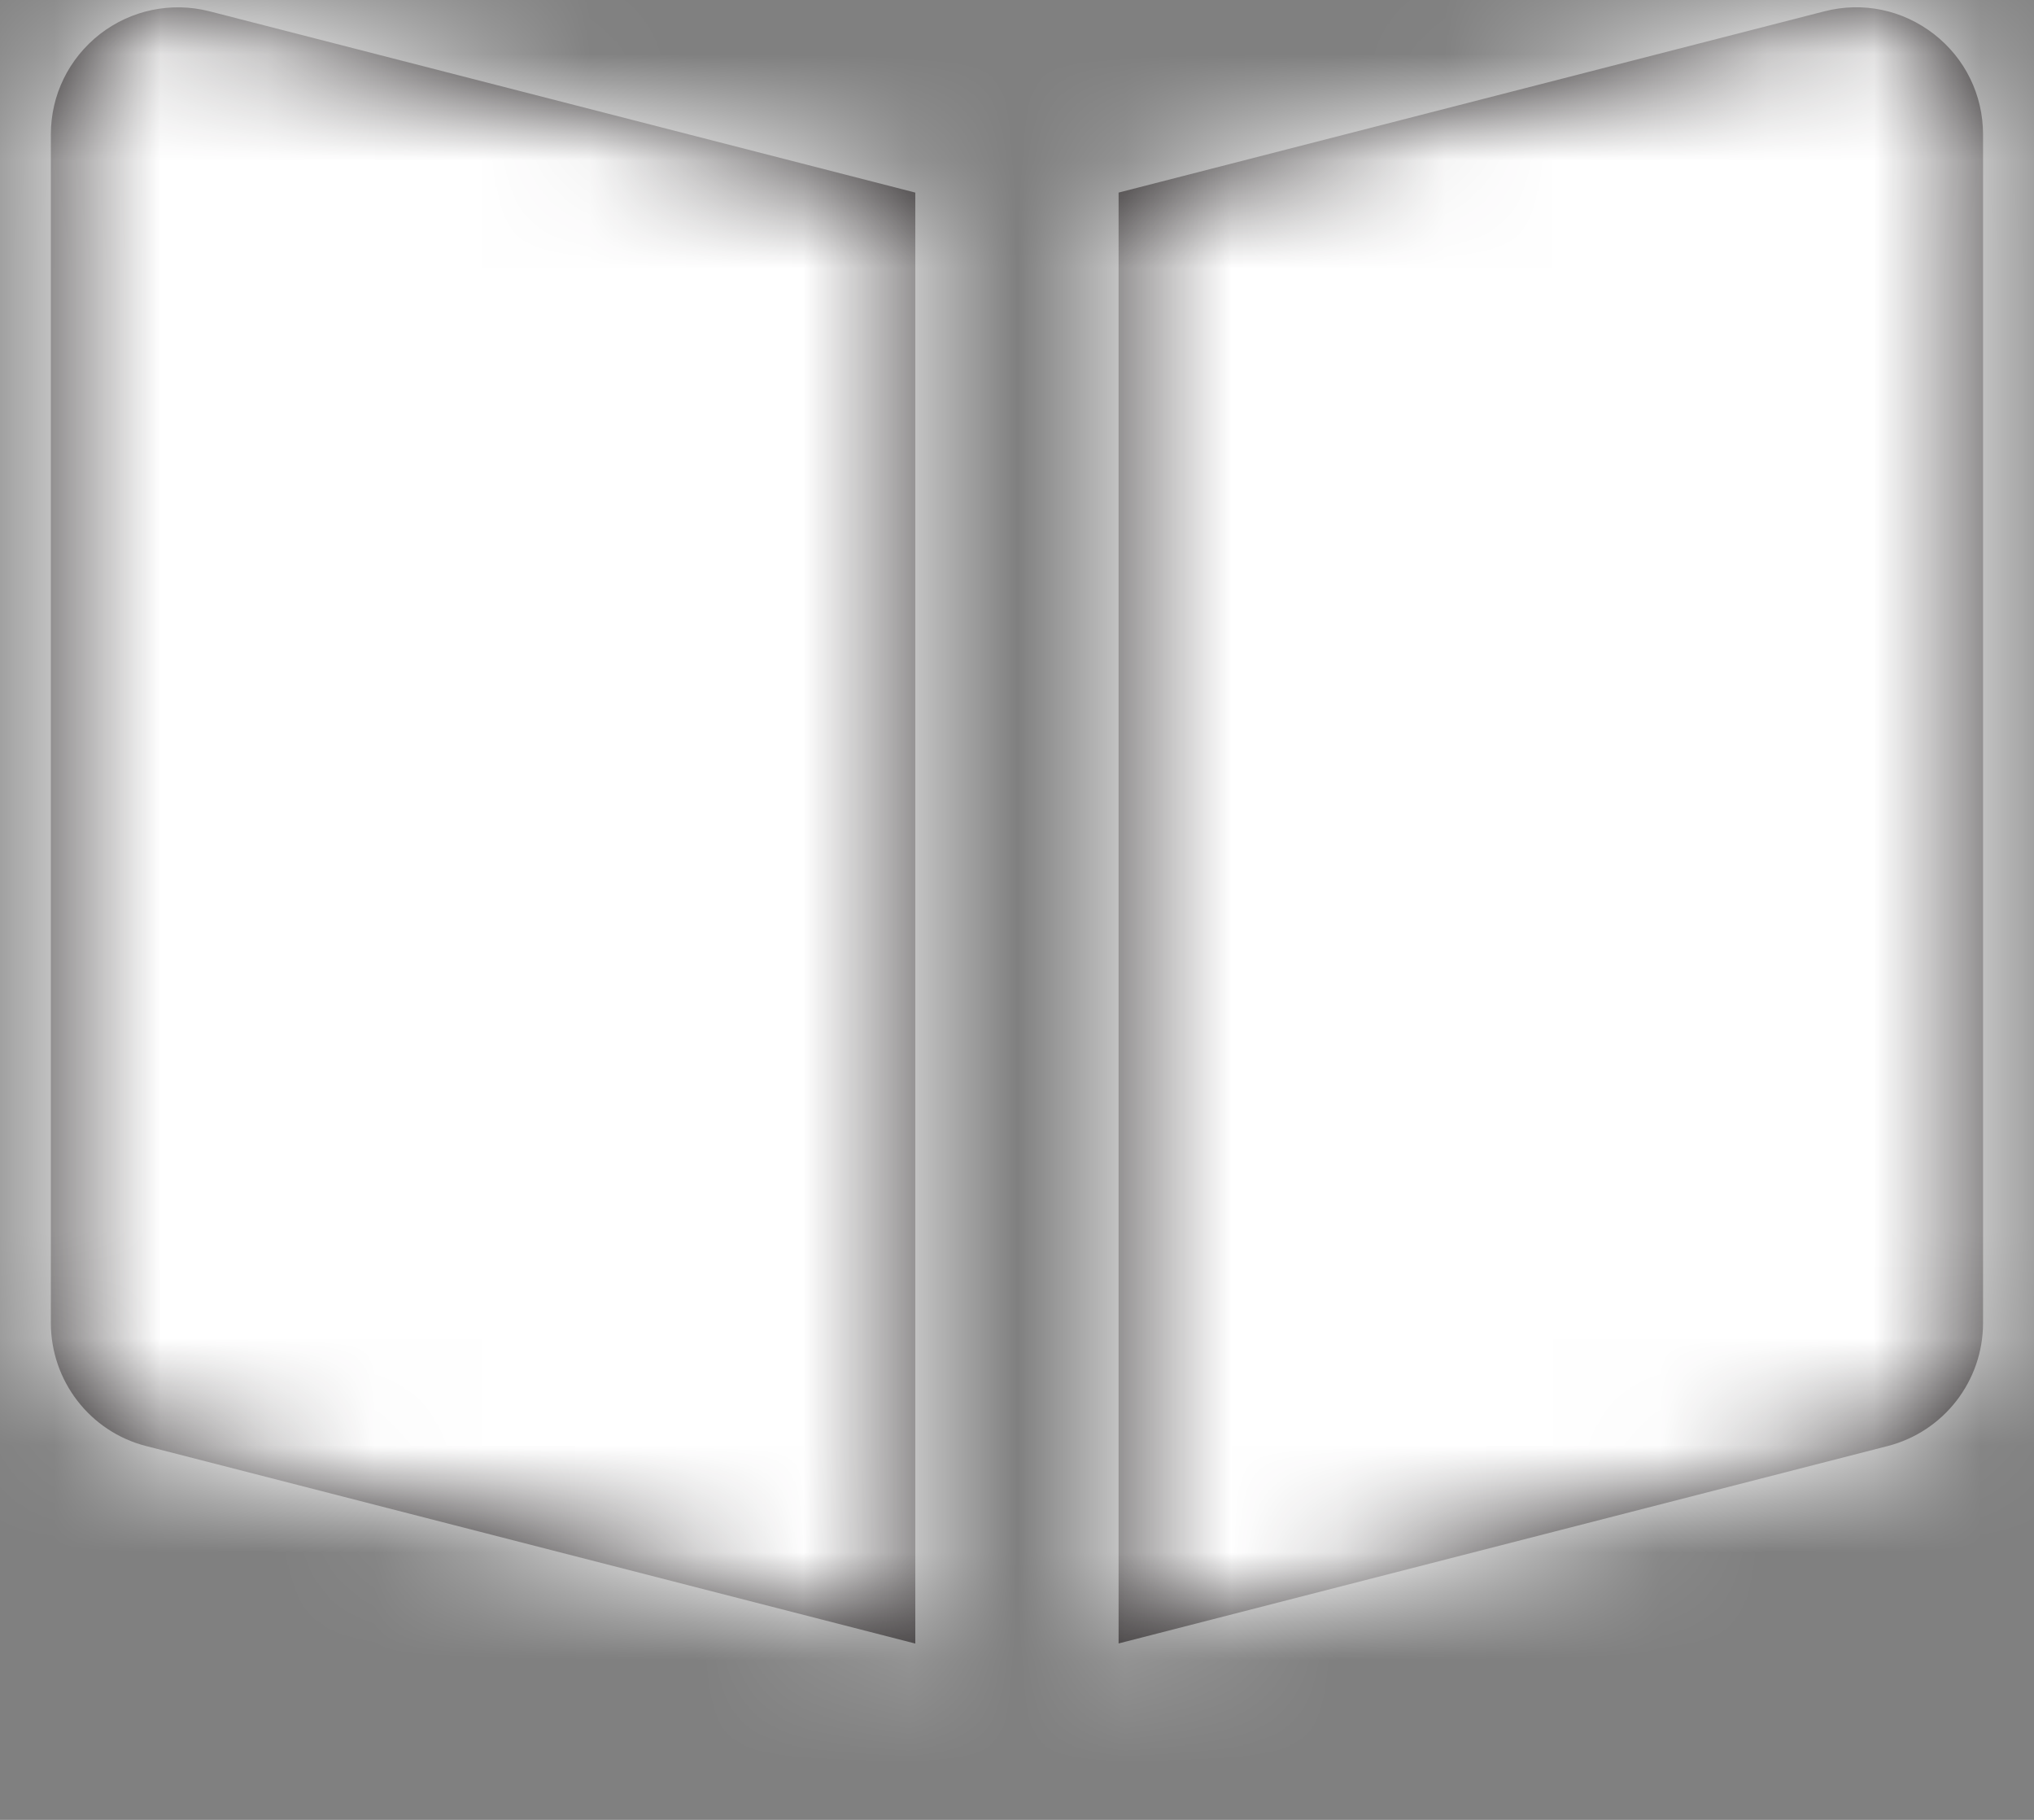 <svg width="19" height="17" viewBox="0 0 19 17" fill="none" xmlns="http://www.w3.org/2000/svg">
<rect x="0" y="0" width="19" height="17" fill="#808080" stroke="none"/>
<g id="Built Icon 05">
<path id="Mask" d="M0.933 0.319C1.223 0.094 1.597 0.015 1.955 0.105L8.55 1.799V15.353L1.365 13.508C0.841 13.374 0.475 12.9 0.475 12.357V1.256C0.475 0.888 0.642 0.547 0.933 0.319ZM17.041 0.106C17.403 0.013 17.775 0.093 18.066 0.319C18.358 0.546 18.524 0.889 18.524 1.256V12.358C18.524 12.9 18.158 13.373 17.633 13.508L10.449 15.352V1.799L17.041 0.106Z" fill="#231F20"/>
<mask id="mask0_391_5721" style="mask-type:luminance" maskUnits="userSpaceOnUse" x="0" y="0" width="19" height="16">
<path id="Mask_2" d="M0.933 0.319C1.223 0.094 1.597 0.015 1.955 0.105L8.55 1.799V15.353L1.365 13.508C0.841 13.374 0.475 12.9 0.475 12.357V1.256C0.475 0.888 0.642 0.547 0.933 0.319ZM17.041 0.106C17.403 0.013 17.775 0.093 18.066 0.319C18.358 0.546 18.524 0.889 18.524 1.256V12.358C18.524 12.9 18.158 13.373 17.633 13.508L10.449 15.352V1.799L17.041 0.106Z" fill="white"/>
</mask>
<g mask="url(#mask0_391_5721)">
<g id="&#240;&#159;&#142;&#168; Color">
<rect id="Base" x="-1.9" y="-3.8" width="22.8" height="22.8" fill="white"/>
</g>
</g>
</g>
</svg>
